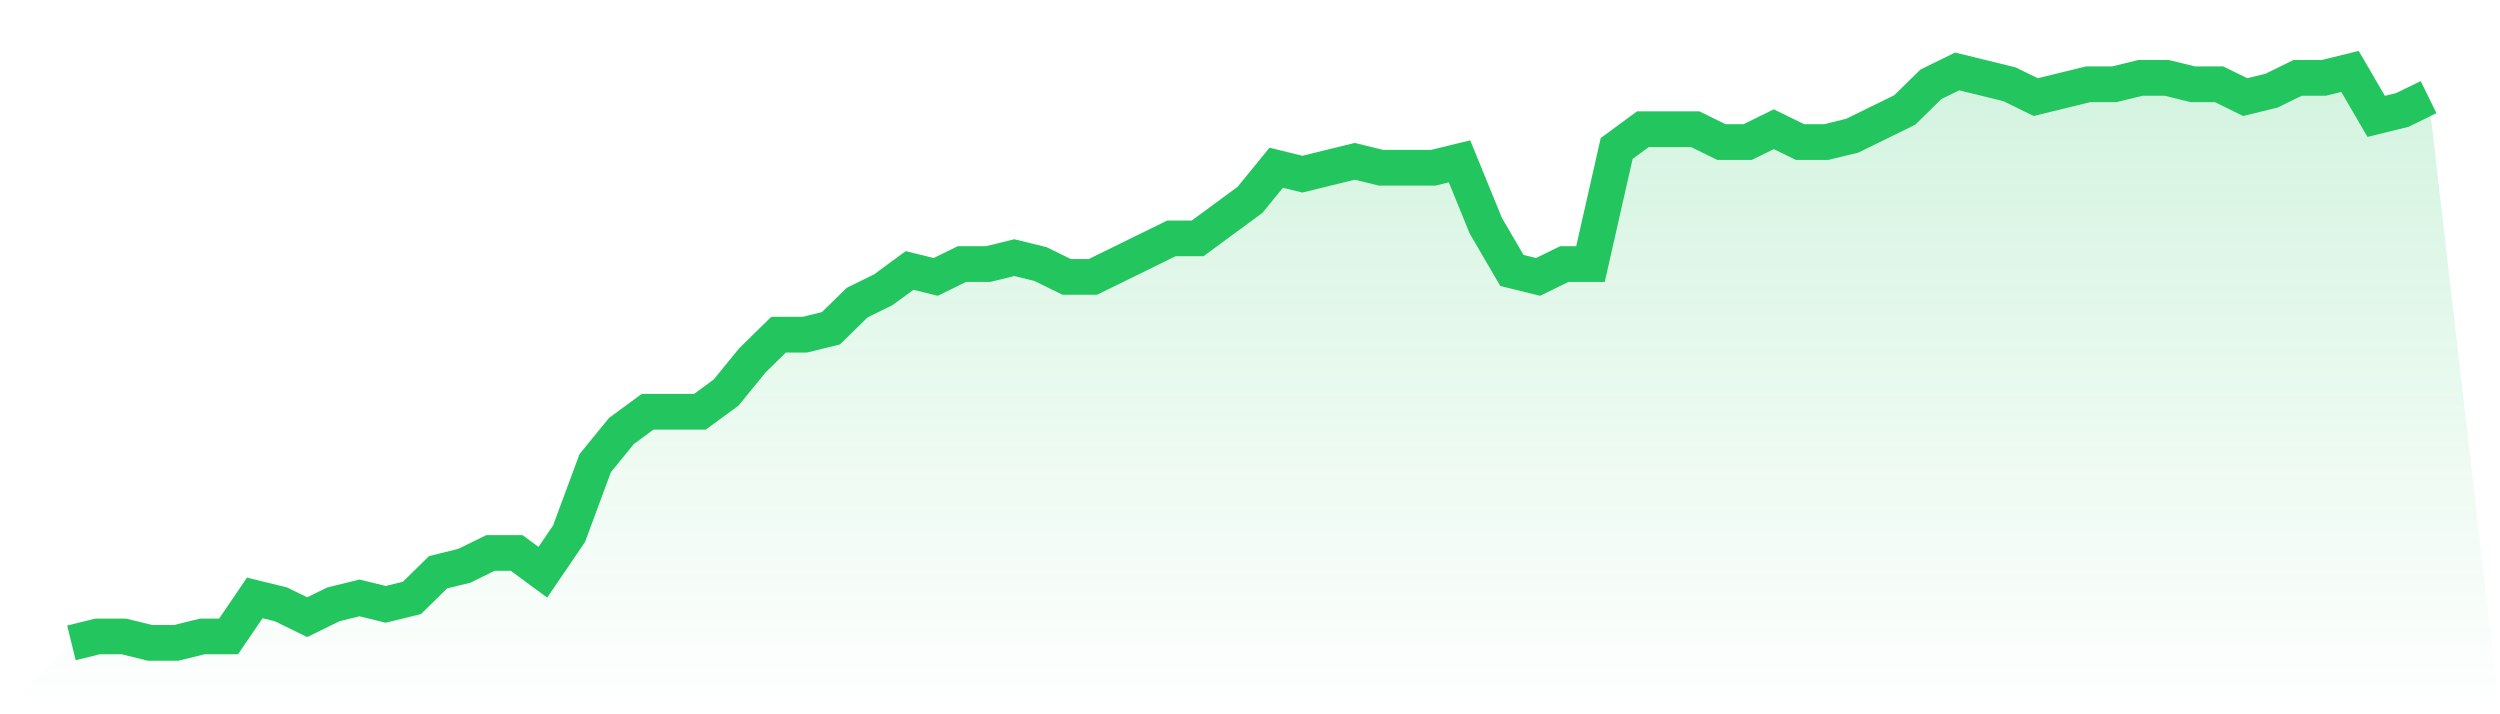 <svg viewBox="0 0 140 40" xmlns="http://www.w3.org/2000/svg">
<defs>
<linearGradient id="gradient" x1="0" x2="0" y1="0" y2="1">
<stop offset="0%" stop-color="#22c55e" stop-opacity="0.2"/>
<stop offset="100%" stop-color="#22c55e" stop-opacity="0"/>
</linearGradient>
</defs>
<path d="M4,36 L4,36 L5.467,35.64 L6.933,35.64 L8.4,36 L9.867,36 L11.333,35.64 L12.8,35.64 L14.267,33.483 L15.733,33.843 L17.2,34.562 L18.667,33.843 L20.133,33.483 L21.6,33.843 L23.067,33.483 L24.533,32.045 L26,31.685 L27.467,30.966 L28.933,30.966 L30.4,32.045 L31.867,29.888 L33.333,25.933 L34.8,24.135 L36.267,23.056 L37.733,23.056 L39.2,23.056 L40.667,21.978 L42.133,20.18 L43.6,18.742 L45.067,18.742 L46.533,18.382 L48,16.944 L49.467,16.225 L50.933,15.146 L52.4,15.506 L53.867,14.787 L55.333,14.787 L56.8,14.427 L58.267,14.787 L59.733,15.506 L61.2,15.506 L62.667,14.787 L64.133,14.067 L65.6,13.348 L67.067,13.348 L68.533,12.27 L70,11.191 L71.467,9.393 L72.933,9.753 L74.4,9.393 L75.867,9.034 L77.333,9.393 L78.8,9.393 L80.267,9.393 L81.733,9.034 L83.2,12.629 L84.667,15.146 L86.133,15.506 L87.6,14.787 L89.067,14.787 L90.533,8.315 L92,7.236 L93.467,7.236 L94.933,7.236 L96.4,7.955 L97.867,7.955 L99.333,7.236 L100.8,7.955 L102.267,7.955 L103.733,7.596 L105.2,6.876 L106.667,6.157 L108.133,4.719 L109.6,4 L111.067,4.36 L112.533,4.719 L114,5.438 L115.467,5.079 L116.933,4.719 L118.4,4.719 L119.867,4.36 L121.333,4.36 L122.8,4.719 L124.267,4.719 L125.733,5.438 L127.2,5.079 L128.667,4.36 L130.133,4.36 L131.6,4 L133.067,6.517 L134.533,6.157 L136,5.438 L140,40 L0,40 z" fill="url(#gradient)"/>
<path d="M4,36 L4,36 L5.467,35.64 L6.933,35.64 L8.4,36 L9.867,36 L11.333,35.64 L12.8,35.64 L14.267,33.483 L15.733,33.843 L17.2,34.562 L18.667,33.843 L20.133,33.483 L21.6,33.843 L23.067,33.483 L24.533,32.045 L26,31.685 L27.467,30.966 L28.933,30.966 L30.4,32.045 L31.867,29.888 L33.333,25.933 L34.8,24.135 L36.267,23.056 L37.733,23.056 L39.2,23.056 L40.667,21.978 L42.133,20.18 L43.6,18.742 L45.067,18.742 L46.533,18.382 L48,16.944 L49.467,16.225 L50.933,15.146 L52.4,15.506 L53.867,14.787 L55.333,14.787 L56.8,14.427 L58.267,14.787 L59.733,15.506 L61.2,15.506 L62.667,14.787 L64.133,14.067 L65.6,13.348 L67.067,13.348 L68.533,12.27 L70,11.191 L71.467,9.393 L72.933,9.753 L74.4,9.393 L75.867,9.034 L77.333,9.393 L78.8,9.393 L80.267,9.393 L81.733,9.034 L83.2,12.629 L84.667,15.146 L86.133,15.506 L87.6,14.787 L89.067,14.787 L90.533,8.315 L92,7.236 L93.467,7.236 L94.933,7.236 L96.4,7.955 L97.867,7.955 L99.333,7.236 L100.8,7.955 L102.267,7.955 L103.733,7.596 L105.2,6.876 L106.667,6.157 L108.133,4.719 L109.6,4 L111.067,4.36 L112.533,4.719 L114,5.438 L115.467,5.079 L116.933,4.719 L118.4,4.719 L119.867,4.36 L121.333,4.36 L122.8,4.719 L124.267,4.719 L125.733,5.438 L127.2,5.079 L128.667,4.36 L130.133,4.36 L131.6,4 L133.067,6.517 L134.533,6.157 L136,5.438" fill="none" stroke="#22c55e" stroke-width="2"/>
</svg>